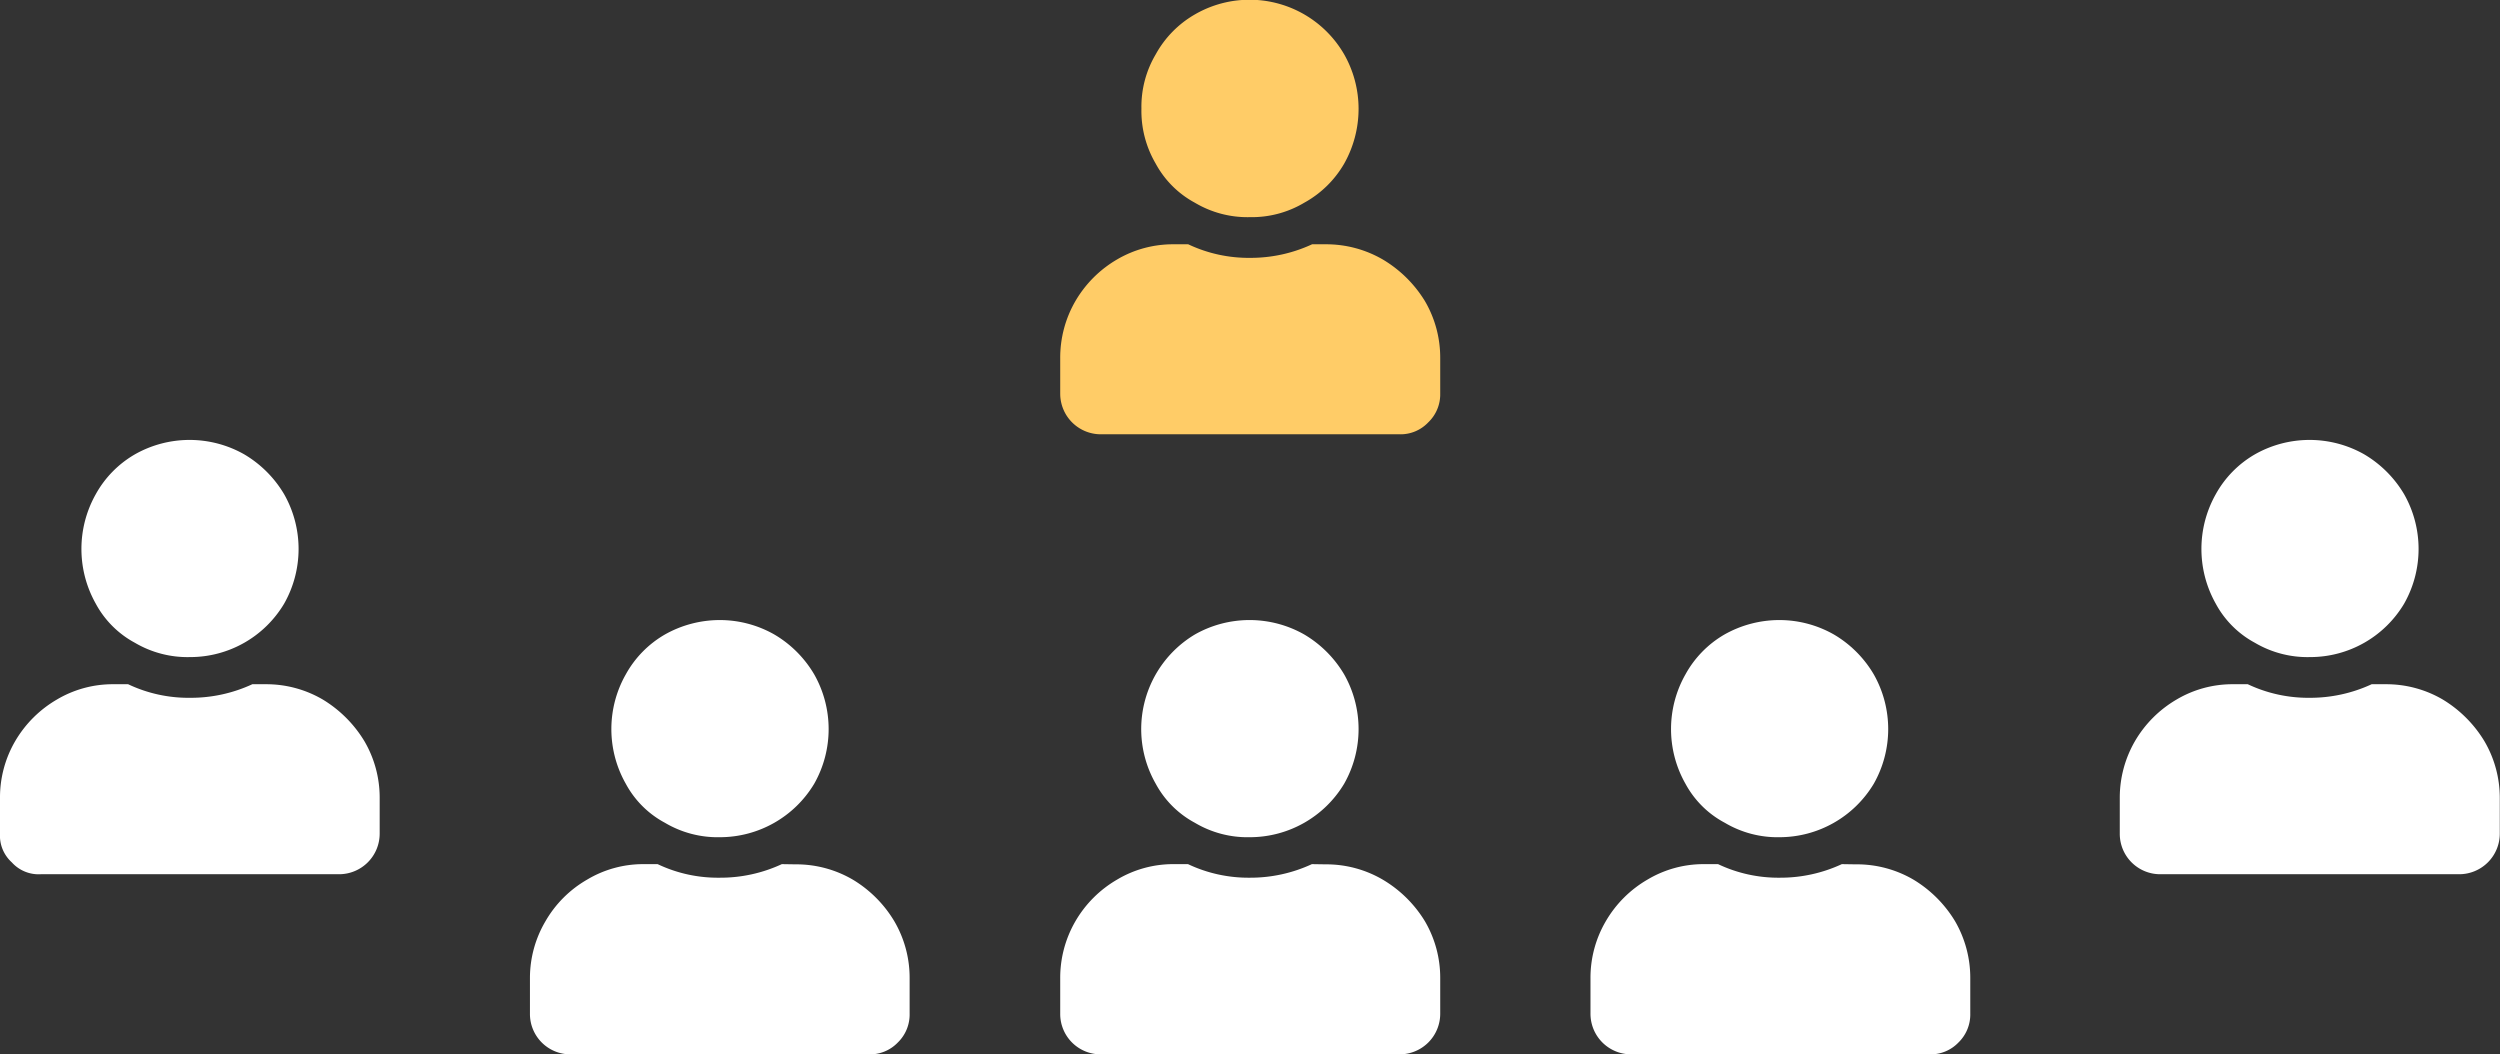 <svg id="Layer_1" data-name="Layer 1" xmlns="http://www.w3.org/2000/svg" viewBox="0 0 230.26 97.11"><rect x="0" y="0" width="230.26" height="97.11" fill="#333333" stroke="none"/><defs><style>.cls-1{fill:#ffcc67;}.cls-2{fill:#fff;}</style></defs><path class="cls-1" d="M124.89,24.41a9.47,9.47,0,0,1-5.08-1.33,8.89,8.89,0,0,1-3.6-3.59,9.6,9.6,0,0,1-1.32-5.08,9.46,9.46,0,0,1,1.32-5,9.54,9.54,0,0,1,3.6-3.67,10.06,10.06,0,0,1,13.75,3.67,10.16,10.16,0,0,1,1.33,5,10.29,10.29,0,0,1-1.33,5.08,9.58,9.58,0,0,1-3.67,3.59A9.43,9.43,0,0,1,124.89,24.41Zm7,2.5a10.38,10.38,0,0,1,5.23,1.4A11.32,11.32,0,0,1,141,32.14a10.3,10.3,0,0,1,1.41,5.24v3.28a3.56,3.56,0,0,1-1.1,2.65,3.51,3.51,0,0,1-2.65,1.1h-27.5a3.74,3.74,0,0,1-3.75-3.75V37.38a10.39,10.39,0,0,1,1.4-5.24,10.65,10.65,0,0,1,3.83-3.83,10.18,10.18,0,0,1,5.24-1.4h1.32a13,13,0,0,0,5.71,1.25,13.43,13.43,0,0,0,5.7-1.25Z" transform="translate(-9.76 -4.41)"/><path class="cls-2" d="M124.89,81.52a9.47,9.47,0,0,1-5.08-1.33,8.83,8.83,0,0,1-3.6-3.59,10.15,10.15,0,0,1,3.6-13.75,10.21,10.21,0,0,1,10.08,0,10.41,10.41,0,0,1,3.67,3.67,10.21,10.21,0,0,1,0,10.08,10.13,10.13,0,0,1-8.67,4.92Zm7,2.5a10.29,10.29,0,0,1,5.23,1.41A11.23,11.23,0,0,1,141,89.26a10.29,10.29,0,0,1,1.41,5.23v3.28a3.74,3.74,0,0,1-3.75,3.75h-27.5a3.72,3.72,0,0,1-3.75-3.75V94.49a10.38,10.38,0,0,1,1.4-5.23,10.57,10.57,0,0,1,3.83-3.83A10.09,10.09,0,0,1,117.86,84h1.32a13,13,0,0,0,5.71,1.25,13.43,13.43,0,0,0,5.7-1.25Z" transform="translate(-9.76 -4.41)"/><path class="cls-2" d="M173.7,81.52a9.51,9.51,0,0,1-5.08-1.33A8.8,8.8,0,0,1,165,76.6a10.21,10.21,0,0,1,0-10.08,9.58,9.58,0,0,1,3.59-3.67,10.29,10.29,0,0,1,5.08-1.33,10.16,10.16,0,0,1,5,1.33,10.32,10.32,0,0,1,3.67,3.67,10.21,10.21,0,0,1,0,10.08,10.13,10.13,0,0,1-8.67,4.92Zm7,2.5A10.3,10.3,0,0,1,186,85.43a11.23,11.23,0,0,1,3.83,3.83,10.38,10.38,0,0,1,1.4,5.23v3.28a3.59,3.59,0,0,1-1.09,2.66,3.54,3.54,0,0,1-2.66,1.09H160a3.74,3.74,0,0,1-3.75-3.75V94.49a10.29,10.29,0,0,1,1.41-5.23,10.57,10.57,0,0,1,3.83-3.83A10.08,10.08,0,0,1,166.67,84H168a12.93,12.93,0,0,0,5.7,1.25A13.4,13.4,0,0,0,179.4,84Z" transform="translate(-9.76 -4.41)"/><path class="cls-2" d="M76.07,81.52A9.51,9.51,0,0,1,71,80.19,8.8,8.8,0,0,1,67.4,76.6a10.21,10.21,0,0,1,0-10.08A9.58,9.58,0,0,1,71,62.85a10.29,10.29,0,0,1,5.08-1.33,10.16,10.16,0,0,1,5,1.33,10.32,10.32,0,0,1,3.67,3.67,10.21,10.21,0,0,1,0,10.08,10.13,10.13,0,0,1-8.67,4.92Zm7,2.5a10.3,10.3,0,0,1,5.24,1.41,11.11,11.11,0,0,1,3.82,3.83,10.29,10.29,0,0,1,1.41,5.23v3.28a3.59,3.59,0,0,1-1.09,2.66,3.54,3.54,0,0,1-2.66,1.09H62.32a3.72,3.72,0,0,1-3.75-3.75V94.49A10.29,10.29,0,0,1,60,89.26a10.42,10.42,0,0,1,3.83-3.83A10.06,10.06,0,0,1,69,84h1.33a12.9,12.9,0,0,0,5.7,1.25A13.4,13.4,0,0,0,81.77,84Z" transform="translate(-9.76 -4.41)"/><path class="cls-2" d="M27.26,64.93a9.55,9.55,0,0,1-5.08-1.32,8.85,8.85,0,0,1-3.6-3.6,10.28,10.28,0,0,1,0-10.08,9.61,9.61,0,0,1,3.6-3.67,10.21,10.21,0,0,1,10.08,0,10.41,10.41,0,0,1,3.67,3.67,10.21,10.21,0,0,1,0,10.08,10.07,10.07,0,0,1-8.67,4.92Zm7,2.5a10.29,10.29,0,0,1,5.23,1.41,11.32,11.32,0,0,1,3.83,3.83,10.29,10.29,0,0,1,1.41,5.23v3.28A3.74,3.74,0,0,1,41,84.93H13.51a3.32,3.32,0,0,1-2.66-1.09,3.32,3.32,0,0,1-1.09-2.66V77.9a10.28,10.28,0,0,1,1.4-5.23A10.65,10.65,0,0,1,15,68.84a10.08,10.08,0,0,1,5.23-1.41h1.33a12.94,12.94,0,0,0,5.71,1.25A13.43,13.43,0,0,0,33,67.43Z" transform="translate(-9.76 -4.41)"/><path class="cls-2" d="M222.52,64.93a9.55,9.55,0,0,1-5.08-1.32,8.85,8.85,0,0,1-3.6-3.6,10.28,10.28,0,0,1,0-10.08,9.61,9.61,0,0,1,3.6-3.67,10.21,10.21,0,0,1,10.08,0,10.41,10.41,0,0,1,3.67,3.67,10.21,10.21,0,0,1,0,10.08,10.07,10.07,0,0,1-8.67,4.92Zm7,2.5a10.29,10.29,0,0,1,5.23,1.41,11.32,11.32,0,0,1,3.83,3.83A10.29,10.29,0,0,1,240,77.9v3.28a3.74,3.74,0,0,1-3.75,3.75h-27.5A3.72,3.72,0,0,1,205,81.18V77.9a10.38,10.38,0,0,1,1.4-5.23,10.65,10.65,0,0,1,3.83-3.83,10.09,10.09,0,0,1,5.24-1.41h1.32a13,13,0,0,0,5.71,1.25,13.43,13.43,0,0,0,5.7-1.25Z" transform="translate(-9.76 -4.41)"/></svg>